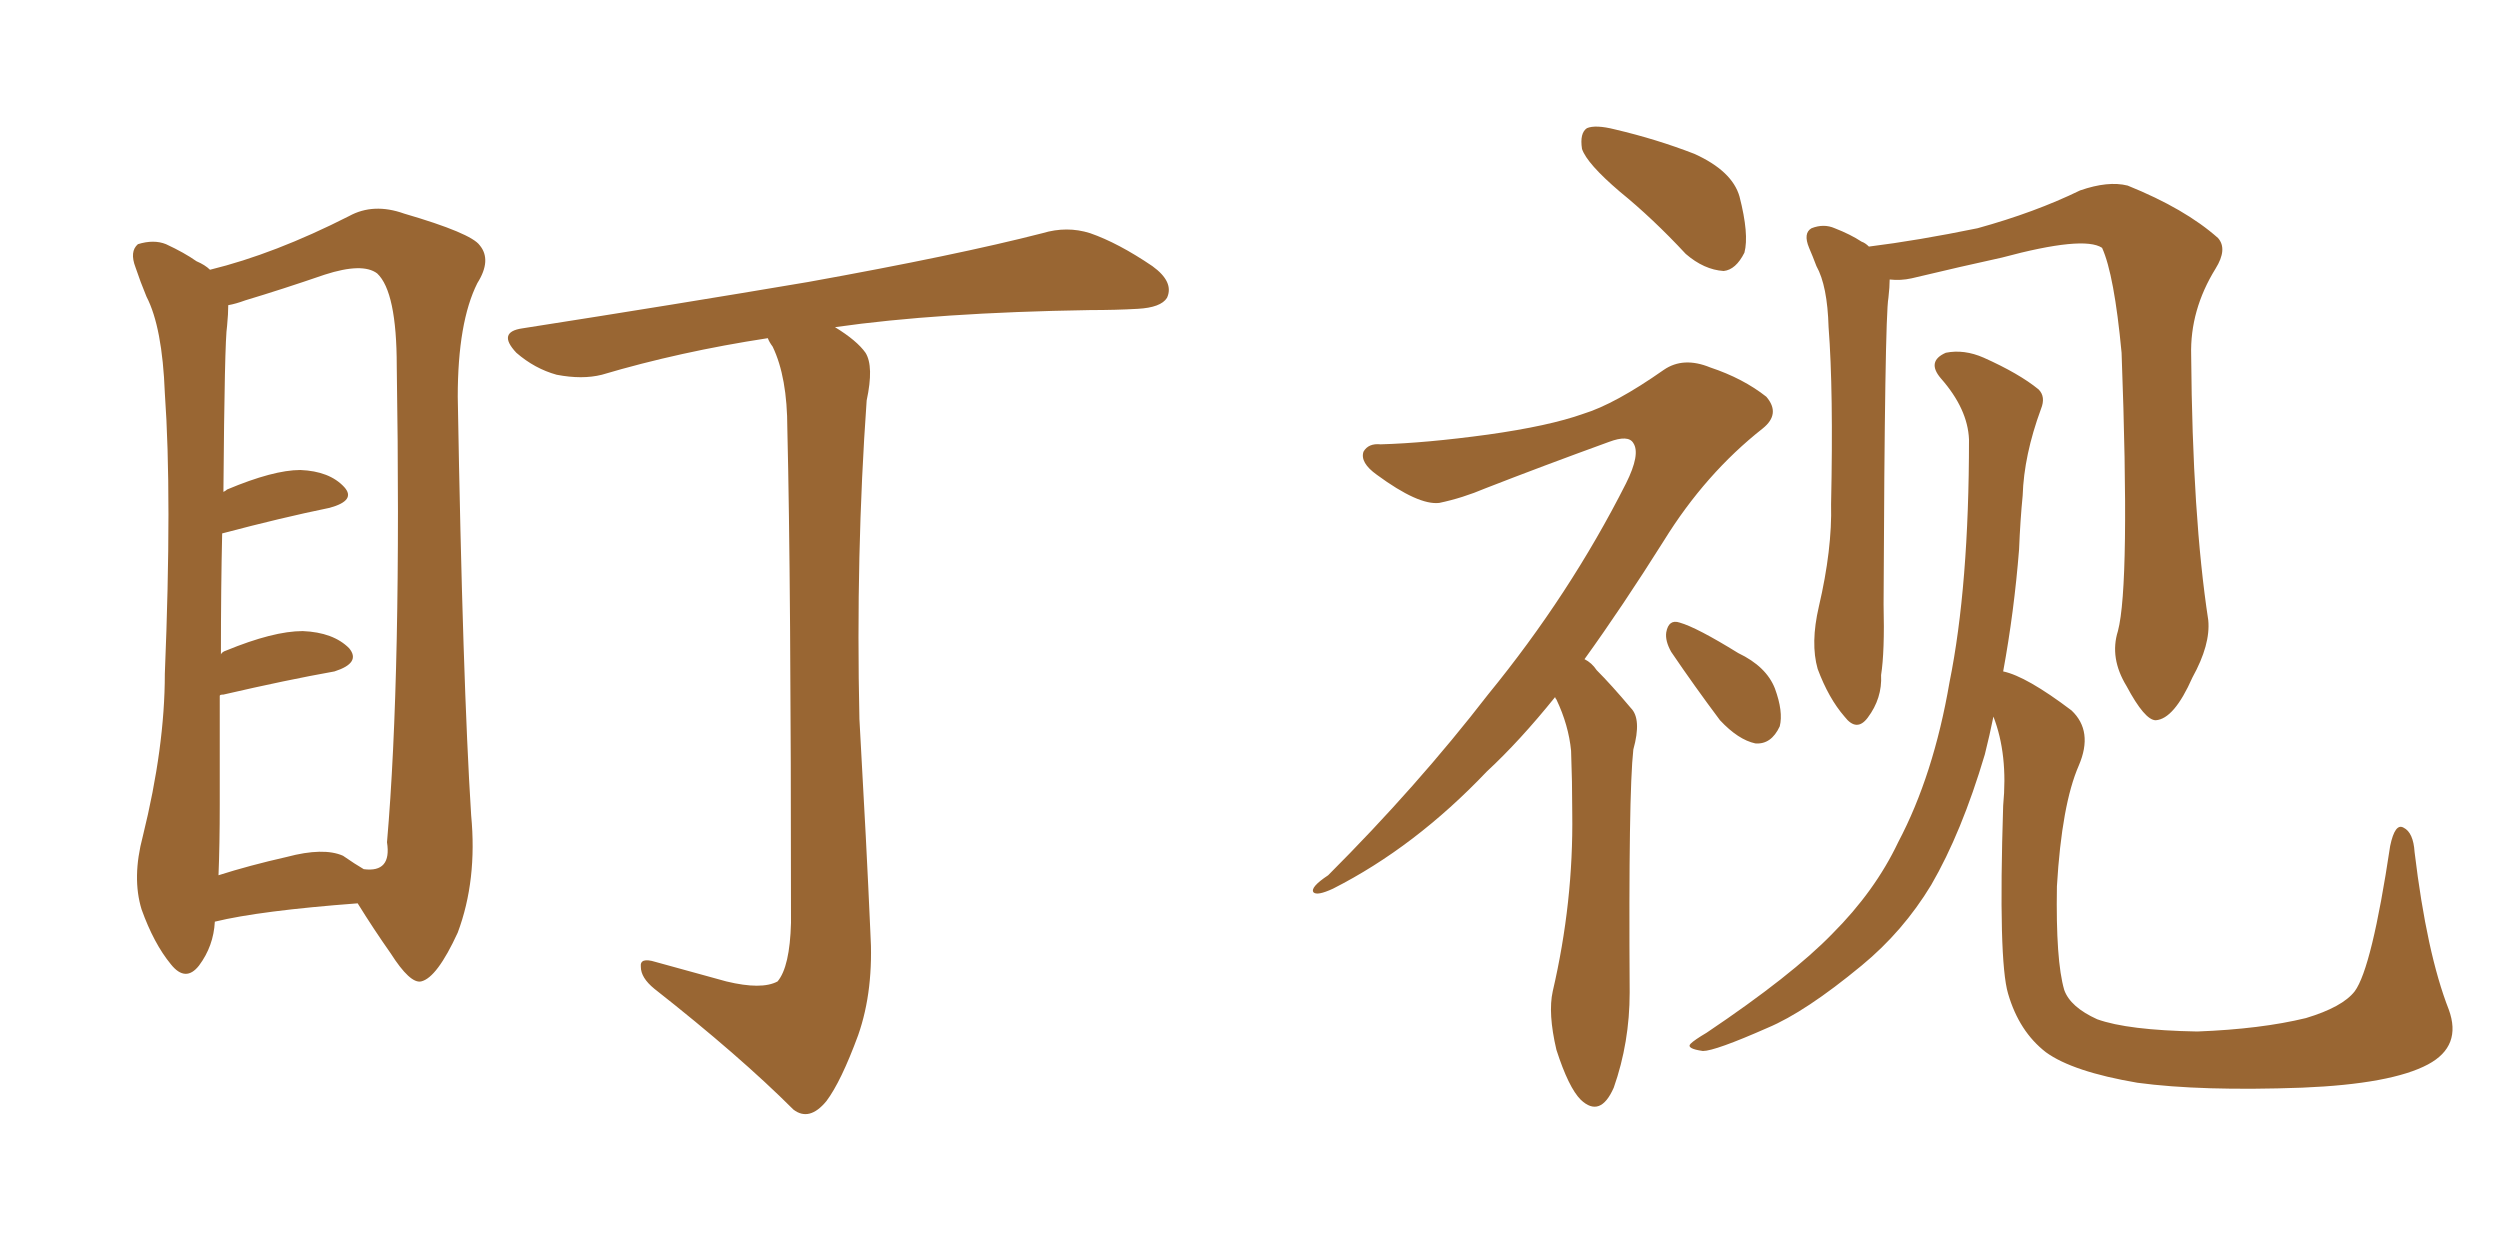 <svg xmlns="http://www.w3.org/2000/svg" xmlns:xlink="http://www.w3.org/1999/xlink" width="300" height="150"><path fill="#996633" padding="10" d="M25.78 110.60L25.78 110.60Q25.63 113.53 23.88 115.87L23.88 115.87Q22.27 117.92 20.51 115.72L20.51 115.72Q18.46 113.23 16.99 109.13L16.99 109.13Q15.82 105.32 17.14 100.34L17.14 100.34Q19.78 89.65 19.78 80.86L19.78 80.86Q20.65 59.47 19.78 47.17L19.78 47.17Q19.48 39.26 17.58 35.60L17.58 35.60Q16.85 33.84 16.26 32.08L16.26 32.08Q15.53 30.18 16.55 29.30L16.55 29.30Q18.46 28.71 19.92 29.30L19.92 29.30Q22.12 30.32 23.58 31.35L23.58 31.35Q24.61 31.79 25.20 32.37L25.20 32.37Q32.96 30.47 41.89 25.93L41.89 25.93Q44.82 24.32 48.49 25.63L48.49 25.63Q56.54 27.98 57.57 29.44L57.57 29.44Q59.03 31.20 57.28 33.98L57.28 33.98Q54.93 38.67 54.93 47.61L54.93 47.61Q55.52 81.88 56.54 97.85L56.54 97.85Q57.28 105.62 54.93 111.91L54.93 111.91Q52.44 117.33 50.54 117.77L50.54 117.77Q49.22 118.07 46.88 114.40L46.88 114.40Q44.82 111.47 42.92 108.40L42.92 108.40Q31.20 109.28 25.78 110.60ZM41.16 102.69L41.16 102.69Q42.63 103.71 43.65 104.30L43.65 104.30Q47.02 104.74 46.44 101.07L46.44 101.07Q48.19 80.86 47.61 43.95L47.61 43.95Q47.61 35.01 45.26 32.81L45.26 32.81Q43.51 31.49 38.96 32.96L38.96 32.96Q33.84 34.72 29.44 36.04L29.44 36.04Q28.27 36.47 27.39 36.62L27.39 36.62Q27.39 37.65 27.25 39.11L27.25 39.11Q26.95 40.87 26.81 59.03L26.81 59.03Q27.10 58.89 27.25 58.74L27.25 58.74Q32.81 56.40 36.04 56.40L36.04 56.40Q39.55 56.54 41.31 58.45L41.31 58.45Q42.77 60.06 39.55 60.94L39.55 60.94Q33.84 62.11 26.66 64.01L26.66 64.01Q26.51 70.46 26.51 78.52L26.51 78.52Q26.66 78.22 27.10 78.08L27.10 78.08Q32.81 75.73 36.33 75.73L36.33 75.73Q39.99 75.88 41.89 77.78L41.89 77.78Q43.36 79.54 40.14 80.57L40.14 80.57Q34.42 81.59 26.81 83.35L26.81 83.35Q26.37 83.35 26.37 83.50L26.37 83.50Q26.37 89.50 26.37 96.53L26.37 96.53Q26.37 101.37 26.22 105.03L26.22 105.03Q29.88 103.86 34.42 102.83L34.42 102.83Q38.82 101.66 41.16 102.69ZM87.16 117.77L87.16 117.77L87.16 117.77Q91.41 118.80 93.31 117.77L93.31 117.77Q94.78 116.02 94.92 110.74L94.92 110.74Q94.92 69.58 94.48 51.42L94.48 51.42Q94.48 45.26 92.72 41.60L92.72 41.60Q92.29 41.02 92.14 40.58L92.14 40.58Q81.59 42.19 72.22 44.97L72.22 44.97Q69.87 45.56 66.80 44.97L66.80 44.97Q64.16 44.24 61.96 42.33L61.96 42.33Q59.62 39.84 62.70 39.40L62.70 39.40Q81.45 36.47 96.97 33.84L96.97 33.84Q114.84 30.62 125.10 27.98L125.10 27.98Q128.03 27.10 130.81 27.98L130.81 27.98Q134.18 29.15 138.28 31.93L138.28 31.93Q140.92 33.84 140.04 35.74L140.04 35.74Q139.31 36.91 136.52 37.06L136.52 37.06Q133.89 37.21 130.81 37.21L130.81 37.21Q112.50 37.50 100.20 39.26L100.20 39.26Q102.83 40.87 103.86 42.33L103.86 42.33Q104.88 43.95 104.00 48.05L104.00 48.05Q102.69 66.50 103.13 86.28L103.13 86.28Q104.00 101.66 104.44 111.77L104.44 111.77Q104.88 118.80 102.98 124.22L102.98 124.22Q100.93 129.79 99.17 132.13L99.17 132.13Q97.12 134.62 95.21 133.15L95.21 133.15Q88.77 126.71 78.52 118.65L78.52 118.65Q76.90 117.33 76.90 116.02L76.90 116.02Q76.76 114.84 78.66 115.43L78.66 115.43Q83.50 116.75 87.16 117.77ZM194.38 23.00L194.38 23.00Q190.43 19.63 189.84 17.87L189.84 17.87Q189.55 15.97 190.43 15.38L190.43 15.38Q191.46 14.94 193.80 15.53L193.80 15.53Q198.78 16.70 203.32 18.46L203.32 18.46Q207.86 20.51 208.74 23.58L208.74 23.58Q209.91 28.13 209.33 30.32L209.33 30.32Q208.30 32.37 206.84 32.52L206.84 32.52Q204.49 32.37 202.29 30.47L202.29 30.47Q198.34 26.22 194.38 23.00ZM186.62 83.64L186.62 83.64Q182.37 88.92 178.42 92.58L178.42 92.58Q169.78 101.66 159.96 106.64L159.96 106.64Q158.06 107.52 157.62 107.08L157.62 107.08Q157.18 106.49 159.38 105.03L159.38 105.03Q170.07 94.34 178.56 83.35L178.56 83.35Q188.38 71.34 195.12 58.01L195.12 58.01Q196.88 54.49 196.00 53.17L196.00 53.17Q195.41 52.15 193.07 53.03L193.07 53.03Q185.01 55.96 178.27 58.59L178.27 58.59Q175.49 59.77 172.71 60.35L172.71 60.35Q170.21 60.64 165.23 56.98L165.23 56.98Q163.18 55.52 163.62 54.20L163.62 54.20Q164.21 53.17 165.67 53.32L165.67 53.32Q171.09 53.17 178.56 52.15L178.56 52.15Q185.89 51.12 189.99 49.66L189.99 49.66Q193.80 48.49 199.66 44.38L199.66 44.38Q202.00 42.77 205.22 44.09L205.22 44.09Q209.18 45.41 211.96 47.61L211.96 47.61Q213.72 49.66 211.52 51.42L211.52 51.42Q204.64 56.84 199.66 64.89L199.66 64.89Q194.68 72.80 190.14 79.10L190.14 79.10Q191.02 79.54 191.60 80.42L191.60 80.42Q193.36 82.18 195.70 84.96L195.70 84.96Q197.02 86.28 196.00 89.94L196.00 89.94Q195.41 95.21 195.56 119.09L195.56 119.09Q195.56 125.10 193.65 130.52L193.65 130.52Q192.04 134.18 189.70 131.98L189.70 131.98Q188.23 130.52 186.77 125.98L186.77 125.98Q185.74 121.58 186.33 118.95L186.33 118.95Q188.82 108.25 188.67 97.56L188.67 97.56Q188.67 93.75 188.53 90.09L188.53 90.09Q188.23 87.01 186.77 83.94L186.77 83.94Q186.62 83.79 186.62 83.64ZM200.54 78.22L200.54 78.22Q199.80 76.90 199.95 75.88L199.95 75.88Q200.24 74.27 201.56 74.71L201.56 74.71Q203.61 75.29 208.59 78.37L208.59 78.37Q211.96 79.98 212.99 82.62L212.99 82.62Q214.01 85.40 213.57 87.16L213.57 87.16Q212.55 89.36 210.64 89.21L210.64 89.21Q208.59 88.77 206.40 86.43L206.40 86.43Q203.32 82.32 200.54 78.22ZM254.15 75.73L254.15 75.73Q255.62 70.17 254.59 42.33L254.59 42.33Q253.71 32.96 252.25 29.74L252.25 29.74L252.25 29.74Q250.05 28.27 240.23 30.91L240.23 30.91Q235.55 31.93 229.39 33.40L229.39 33.40Q228.08 33.69 226.76 33.54L226.76 33.54Q226.76 34.42 226.61 35.74L226.61 35.74Q226.17 38.09 226.03 72.51L226.03 72.51Q226.17 78.22 225.73 81.01L225.73 81.01Q225.88 83.79 224.12 86.13L224.12 86.13Q222.80 87.89 221.34 85.99L221.34 85.99Q219.43 83.79 218.12 80.27L218.12 80.27Q217.24 77.20 218.26 72.80L218.26 72.80Q219.87 65.92 219.73 60.50L219.73 60.50Q220.02 46.88 219.43 39.26L219.43 39.26Q219.29 34.28 217.97 31.93L217.97 31.93Q217.53 30.76 217.09 29.74L217.09 29.74Q216.36 27.98 217.38 27.39L217.38 27.39Q218.85 26.81 220.17 27.39L220.17 27.39Q222.07 28.13 223.39 29.00L223.39 29.00Q223.83 29.15 224.27 29.59L224.27 29.59Q230.13 28.86 237.30 27.39L237.30 27.39Q244.19 25.49 249.61 22.85L249.61 22.85Q252.98 21.68 255.32 22.27L255.32 22.27Q262.21 25.05 266.16 28.56L266.16 28.56Q267.33 29.88 265.87 32.23L265.87 32.23Q262.79 37.21 262.94 42.63L262.94 42.63Q263.09 61.96 264.99 74.41L264.99 74.41L264.99 74.41Q265.28 77.34 263.09 81.30L263.09 81.30Q260.89 86.28 258.69 86.43L258.69 86.43Q257.37 86.43 255.18 82.32L255.18 82.32Q253.13 78.96 254.15 75.73ZM240.38 80.57L240.38 80.57L240.38 80.57Q243.16 81.15 248.58 85.25L248.58 85.25Q251.22 87.74 249.46 91.85L249.46 91.85Q247.41 96.53 246.83 106.35L246.83 106.35Q246.68 115.28 247.71 118.80L247.71 118.80Q248.44 120.85 251.66 122.31L251.66 122.31Q255.32 123.63 263.67 123.78L263.67 123.78Q271.29 123.49 276.71 122.17L276.71 122.17Q281.10 120.85 282.57 118.95L282.57 118.95Q284.62 116.16 286.82 101.51L286.82 101.51Q287.40 98.73 288.43 99.32L288.43 99.32Q289.60 99.90 289.75 102.25L289.75 102.25Q291.21 114.40 293.85 121.14L293.85 121.14Q295.46 125.54 291.36 127.73L291.36 127.73Q286.96 130.08 276.27 130.52L276.27 130.52Q264.11 130.96 256.49 129.93L256.49 129.93Q248.73 128.61 245.51 126.27L245.51 126.27Q242.29 123.78 240.97 119.24L240.97 119.24Q239.79 115.28 240.38 96.68L240.38 96.68Q240.97 90.53 239.21 85.99L239.21 85.99Q238.77 88.18 238.18 90.53L238.18 90.53Q235.40 99.90 231.74 106.20L231.74 106.20Q228.37 111.77 223.39 115.87L223.39 115.87Q216.65 121.44 212.11 123.34L212.11 123.34Q205.81 126.12 204.35 126.12L204.35 126.12Q202.29 125.83 202.88 125.24L202.88 125.24Q203.32 124.80 204.79 123.93L204.79 123.93Q215.04 117.04 219.87 112.06L219.87 112.06Q225 106.93 227.78 101.07L227.78 101.07Q232.03 93.02 233.94 81.88L233.94 81.88Q236.28 70.31 236.28 52.73L236.28 52.73Q236.13 49.07 232.91 45.41L232.91 45.41Q231.15 43.36 233.50 42.33L233.50 42.33Q235.69 41.89 238.04 42.92L238.04 42.92Q242.29 44.82 244.63 46.73L244.63 46.73Q245.51 47.61 244.92 49.07L244.92 49.07Q242.87 54.64 242.72 59.47L242.72 59.47Q242.43 62.40 242.29 65.92L242.29 65.92Q241.70 73.39 240.38 80.57Z"/></svg>